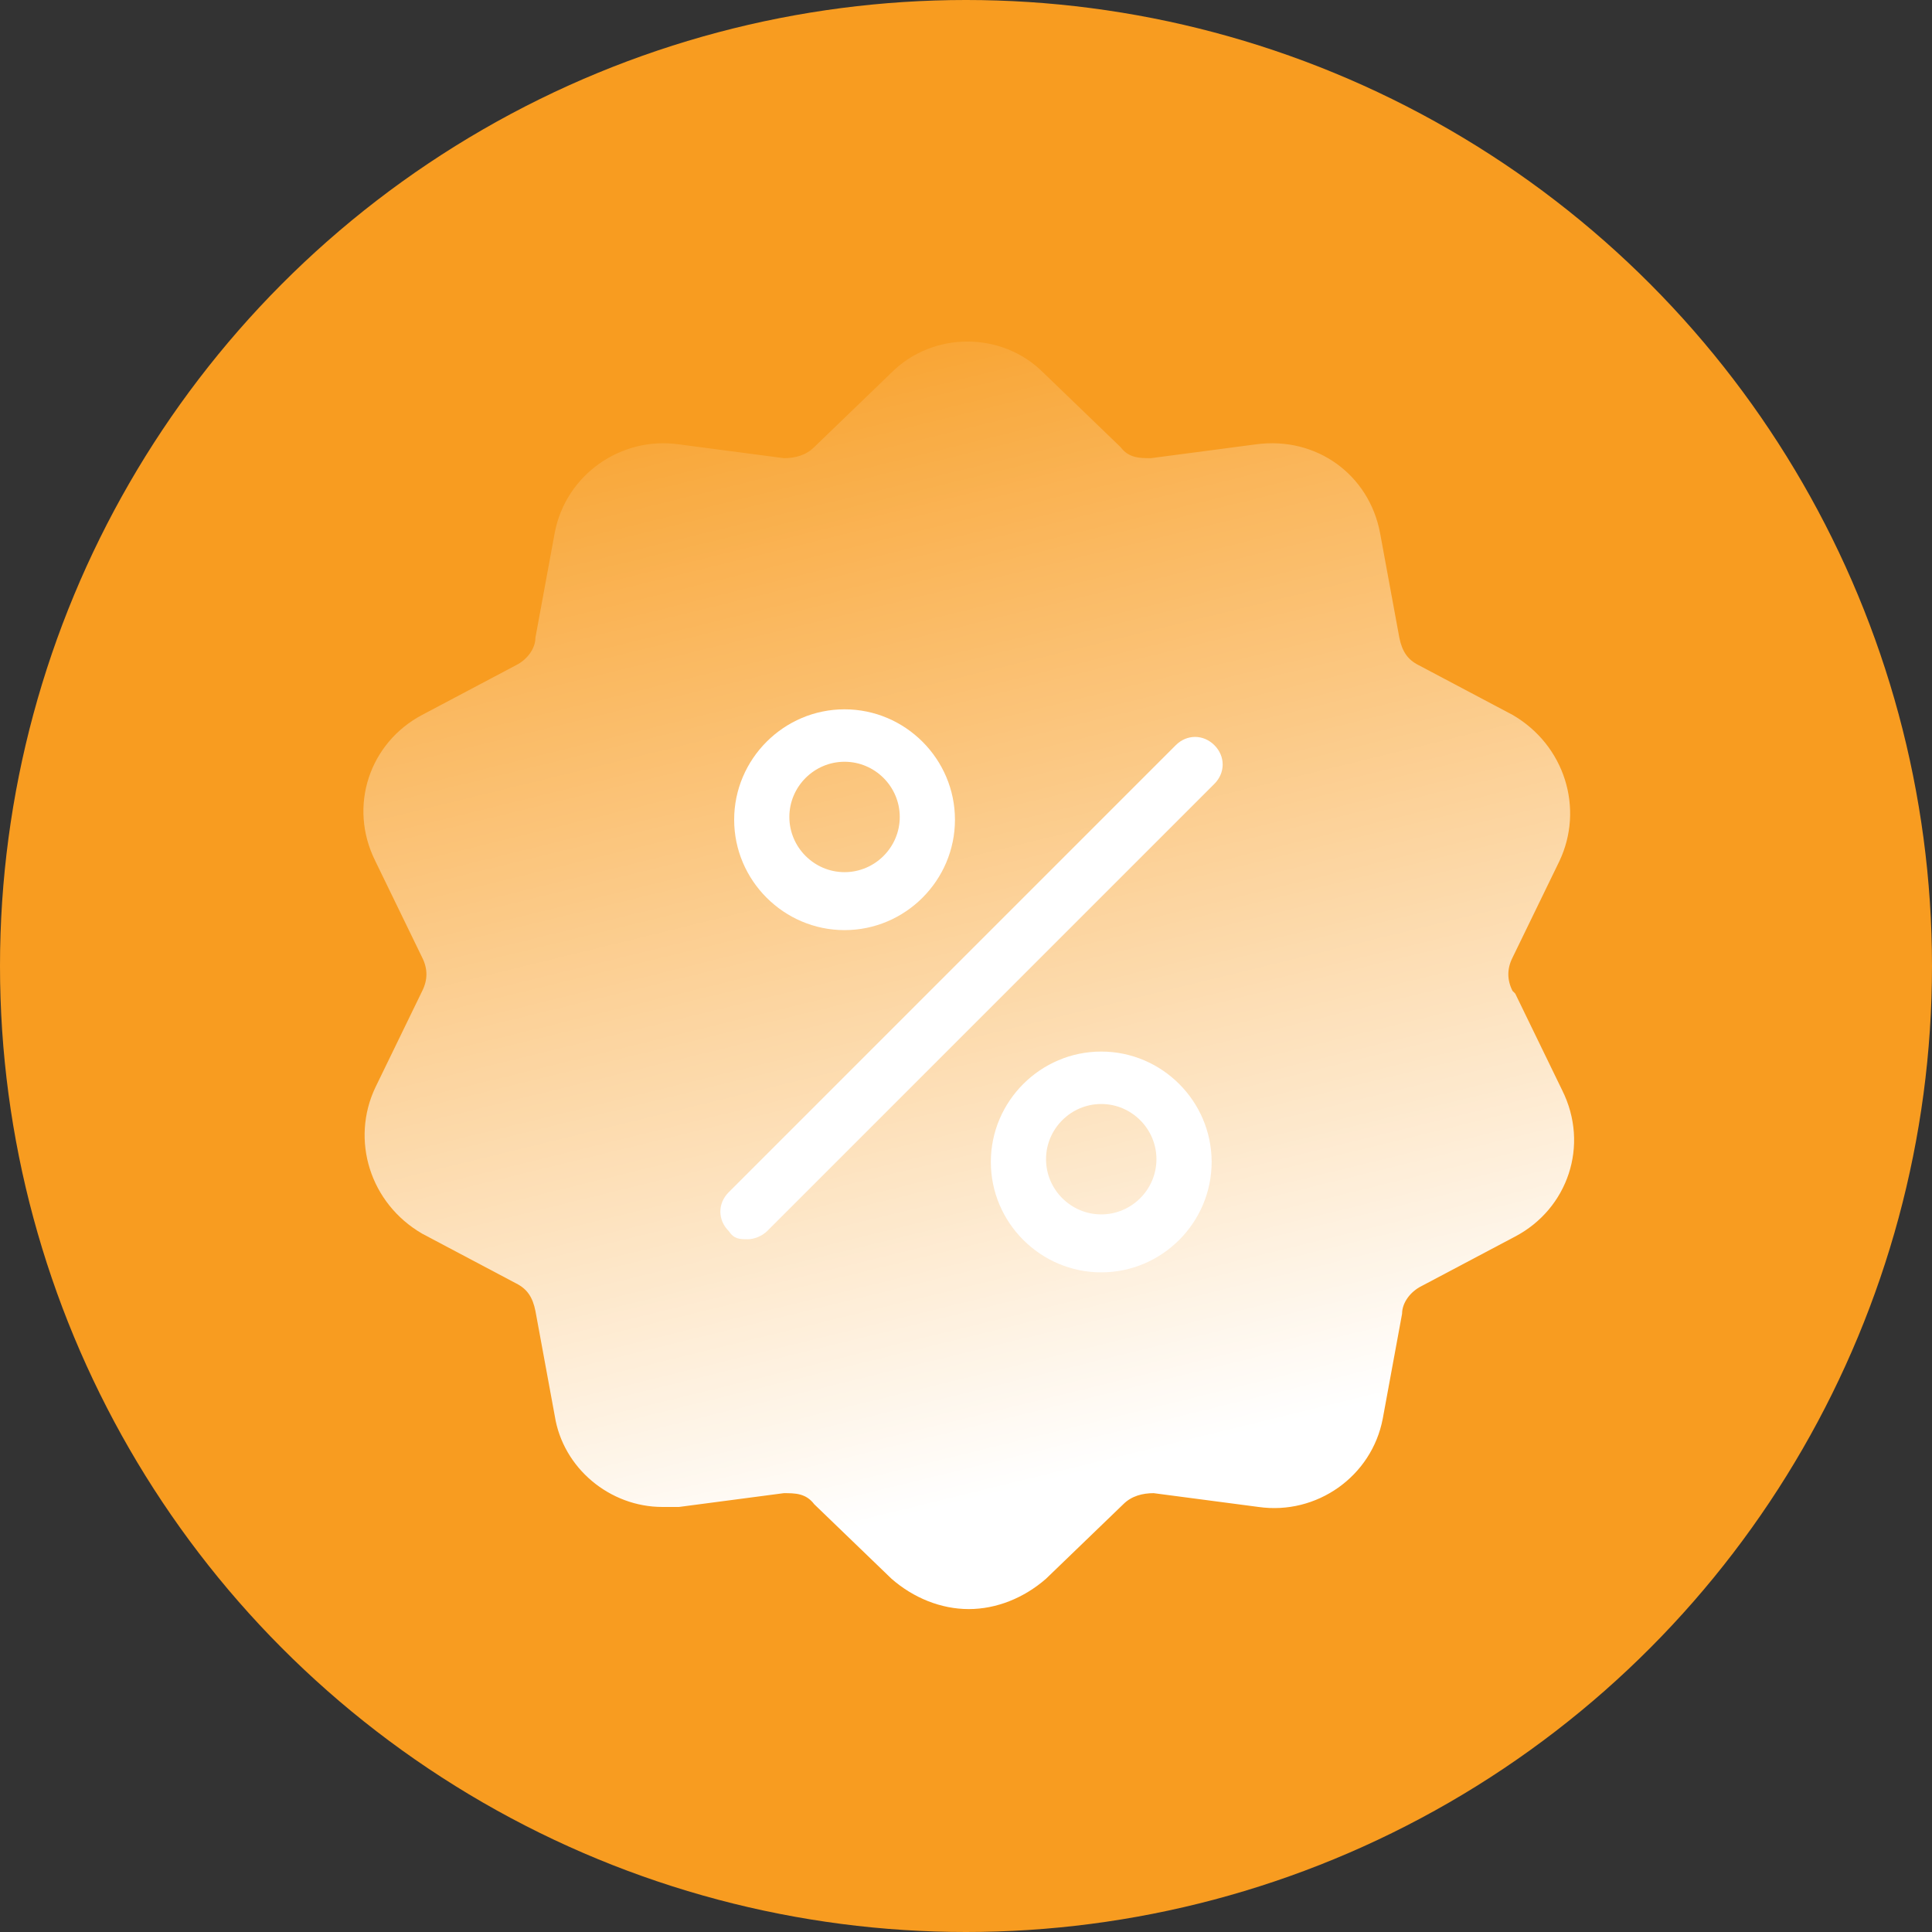 <?xml version="1.0" encoding="UTF-8"?>
<svg xmlns="http://www.w3.org/2000/svg" xmlns:xlink="http://www.w3.org/1999/xlink" id="_图层_1" width="70" height="70" viewBox="0 0 70 70">
  <rect x="0" y="0" width="70" height="70" fill="#333333" stroke="none"/>
  <defs>
    <style>.cls-1{fill:#fff;}.cls-2{fill:#f89c20;}.cls-3{fill:url(#_未命名的渐变_86);}</style>
    <linearGradient id="_未命名的渐变_86" x1="39.5" y1="53.3" x2="28.7" y2="9.3" gradientUnits="userSpaceOnUse">
      <stop offset="0" stop-color="#fff"></stop>
      <stop offset="1" stop-color="#fff" stop-opacity="0"></stop>
    </linearGradient>
  </defs>
  <circle class="cls-2" cx="35" cy="35" r="35"></circle>
  <path class="cls-3" d="M54.8,35.9c-.2-.4-.2-.8,0-1.2l1.7-3.5c.9-1.9,.2-4.2-1.7-5.3l-3.4-1.8c-.4-.2-.6-.5-.7-1l-.7-3.8c-.4-2.1-2.3-3.5-4.5-3.2l-3.8,.5c-.4,0-.8,0-1.1-.4l-2.8-2.7c-1.5-1.5-4-1.5-5.5,0l-2.8,2.7c-.3,.3-.7,.4-1.1,.4l-3.8-.5c-2.1-.3-4.1,1.1-4.5,3.2l-.7,3.8c0,.4-.3,.8-.7,1l-3.4,1.8c-1.9,1-2.7,3.3-1.7,5.3l1.7,3.5c.2,.4,.2,.8,0,1.2l-1.7,3.5c-.9,1.9-.2,4.2,1.7,5.3l3.4,1.8c.4,.2,.6,.5,.7,1l.7,3.8c.3,1.9,2,3.3,3.9,3.3,.2,0,.4,0,.6,0l3.8-.5c.4,0,.8,0,1.1,.4l2.8,2.7c.8,.7,1.8,1.1,2.8,1.1,1,0,2-.4,2.8-1.1l2.8-2.7c.3-.3,.7-.4,1.1-.4l3.8,.5c2.1,.3,4.1-1.1,4.5-3.2l.7-3.8c0-.4,.3-.8,.7-1l3.4-1.8c1.9-1,2.7-3.3,1.7-5.3l-1.7-3.5Z"></path>
  <g>
    <path class="cls-1" d="M27.1,44.9c-.3,0-.5,0-.7-.3-.4-.4-.4-1,0-1.4l16.2-16.2c.4-.4,1-.4,1.4,0s.4,1,0,1.4l-16.2,16.2c-.2,.2-.5,.3-.7,.3Z"></path>
    <path class="cls-1" d="M30.6,33.7c-2.2,0-4-1.8-4-4s1.8-4,4-4,4,1.8,4,4-1.8,4-4,4Zm0-6.1c-1.1,0-2,.9-2,2s.9,2,2,2,2-.9,2-2-.9-2-2-2Z"></path>
    <path class="cls-1" d="M39.9,46.1c-2.2,0-4-1.8-4-4s1.8-4,4-4,4,1.8,4,4-1.8,4-4,4Zm0-6.1c-1.1,0-2,.9-2,2s.9,2,2,2,2-.9,2-2-.9-2-2-2Z"></path>
  </g>
</svg>
